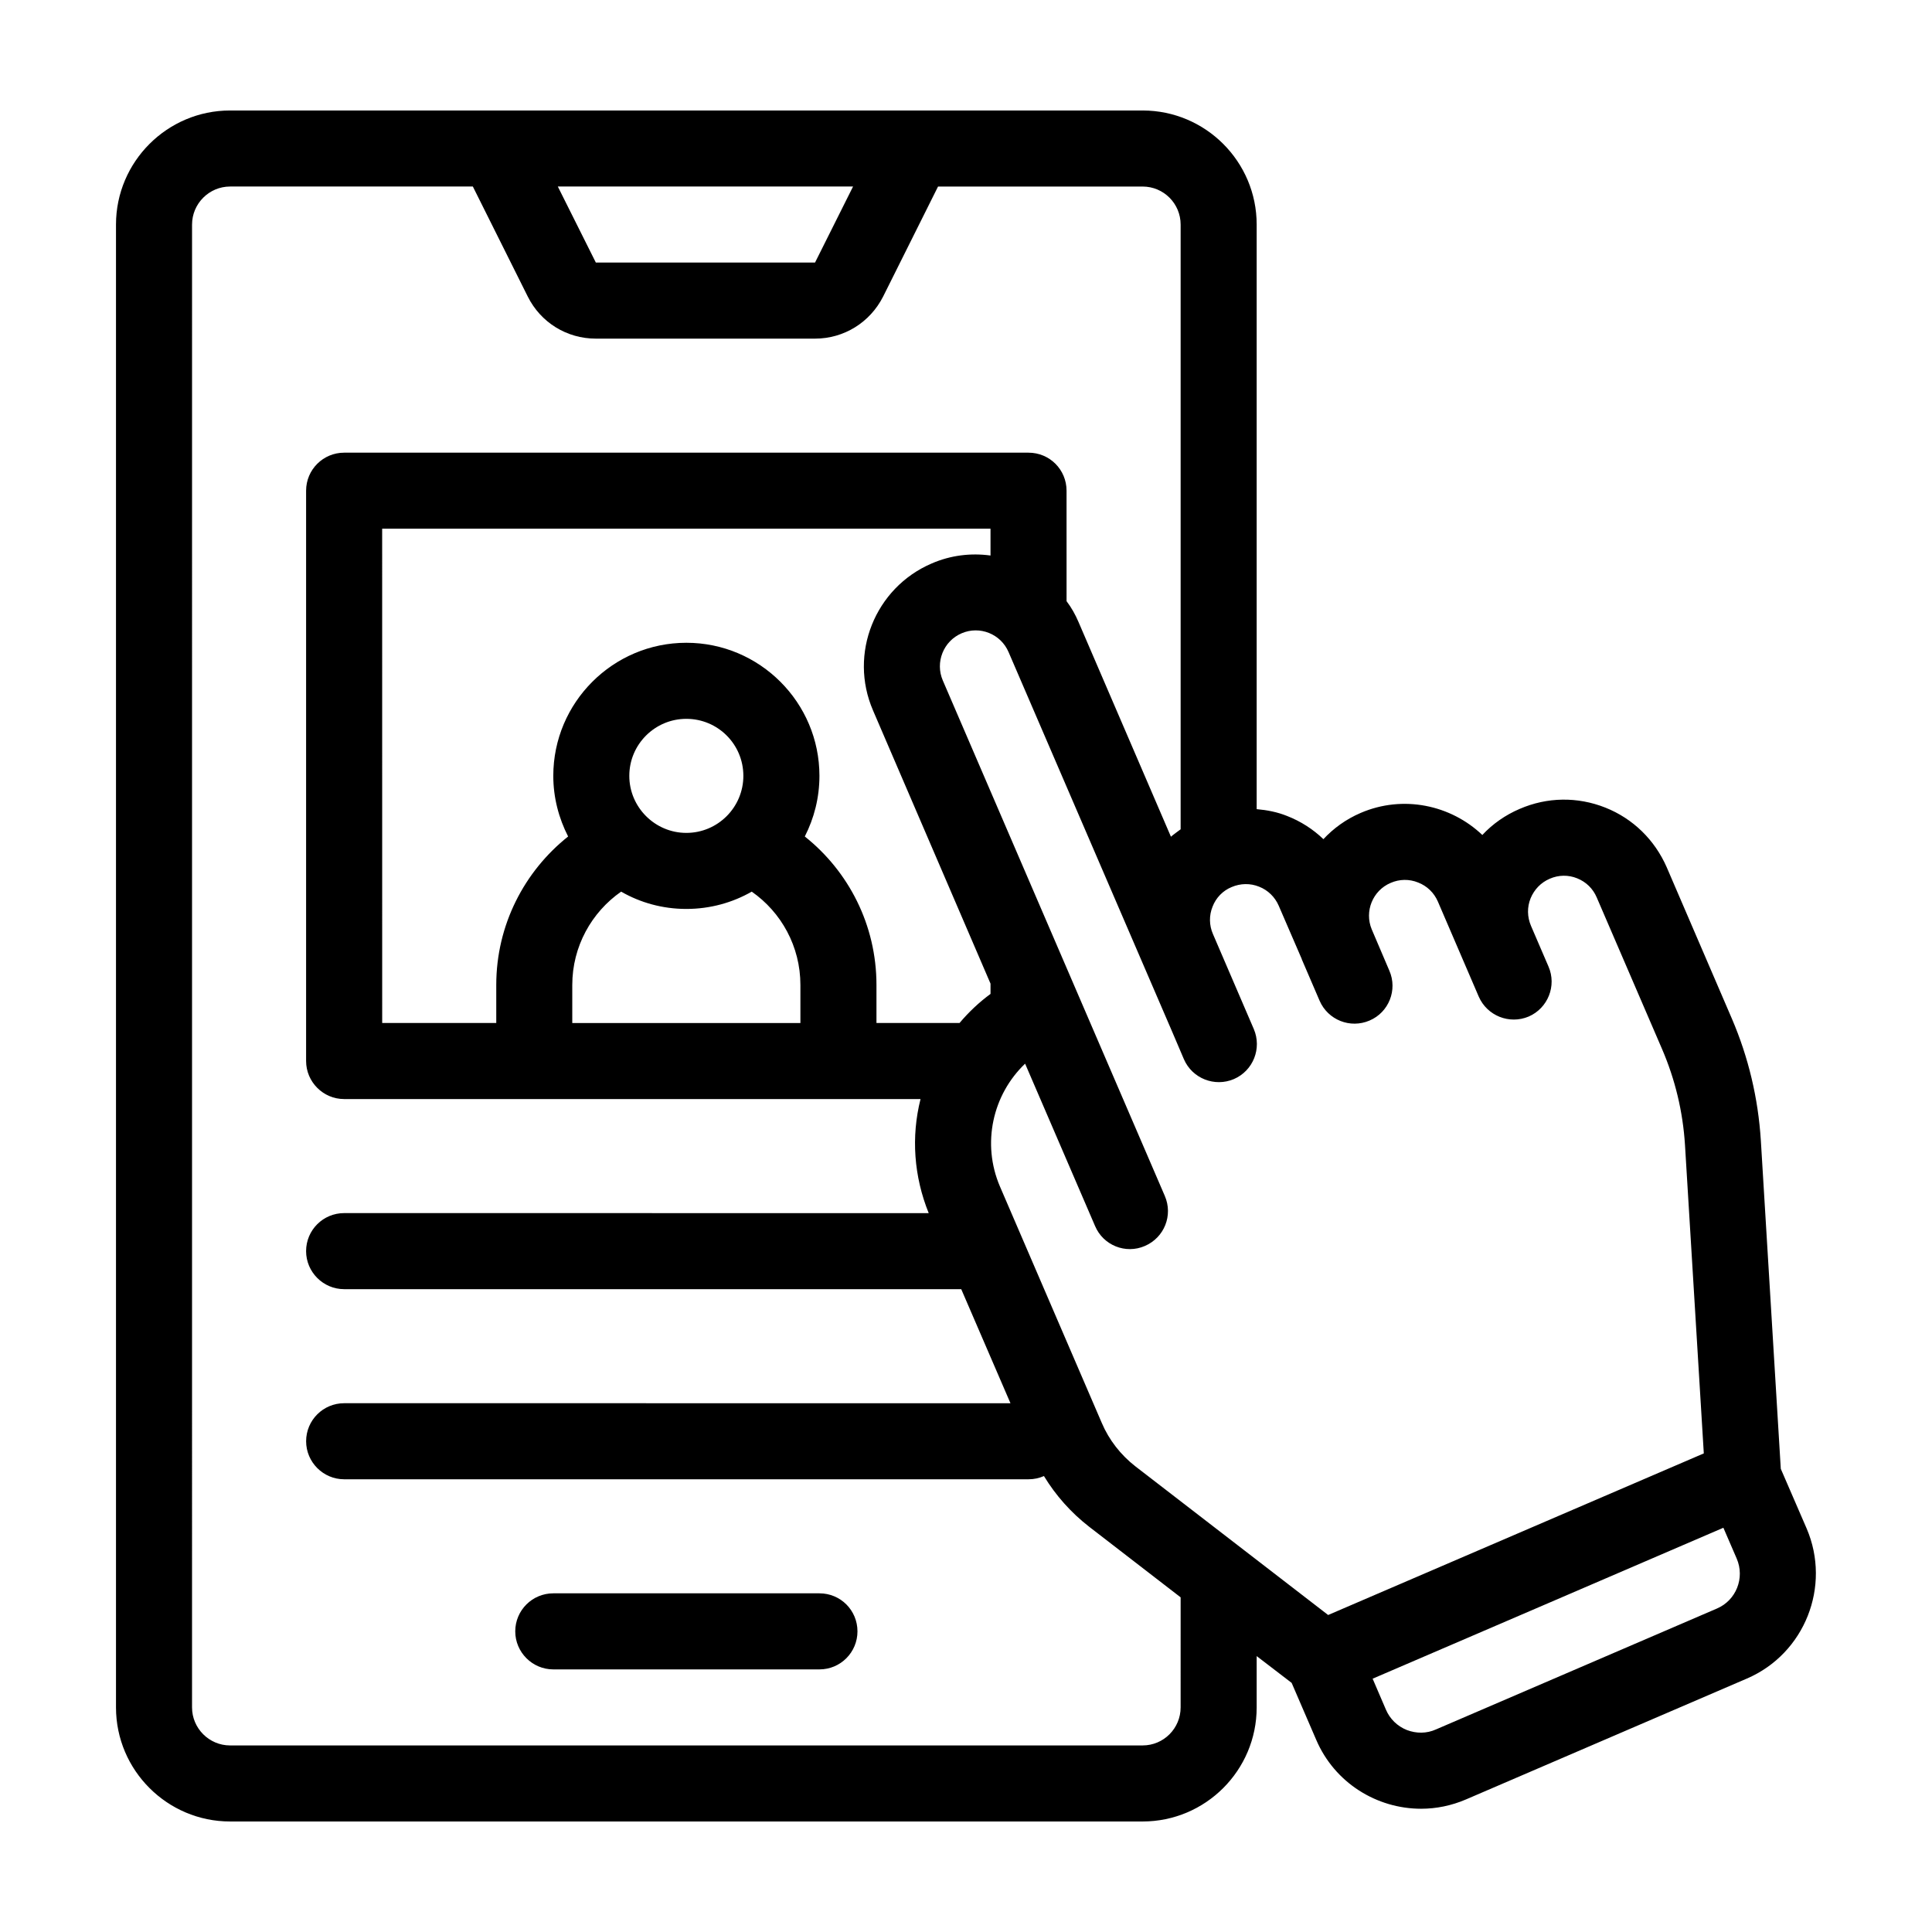 <?xml version="1.0" encoding="UTF-8"?>
<!-- Uploaded to: SVG Repo, www.svgrepo.com, Generator: SVG Repo Mixer Tools -->
<svg fill="#000000" width="800px" height="800px" version="1.1" viewBox="144 144 512 512" xmlns="http://www.w3.org/2000/svg">
 <g>
  <path d="m361.16 566.25h-70.535c-5.543 0-10.078 4.484-10.078 10.078 0 5.543 4.535 10.078 10.078 10.078h70.535c5.594 0 10.078-4.535 10.078-10.078-0.004-5.594-4.488-10.078-10.078-10.078z"/>
  <path d="m622.78 549.07-6.852-15.82-5.289-87.059c-0.707-11.133-3.273-21.965-7.656-32.195l-17.281-40.152c-3.176-7.254-8.918-12.898-16.273-15.82-7.356-2.922-15.418-2.82-22.723 0.352-3.777 1.613-7.152 3.981-9.875 6.902-8.363-7.961-21.008-10.68-32.242-5.844-3.879 1.664-7.203 4.082-9.875 6.953-2.719-2.621-5.996-4.734-9.621-6.144-2.621-1.059-5.289-1.562-8.062-1.812v-154.92c0-16.676-13.551-30.23-30.23-30.23h-241.83c-16.625 0-30.23 13.551-30.23 30.23v392.97c0 16.676 13.602 30.23 30.23 30.23h241.83c16.676 0 30.23-13.551 30.23-30.23v-13.602l9.27 7.106 6.5 15.062c4.887 11.438 16.07 18.289 27.809 18.289 3.981 0 8.012-0.805 11.891-2.469l74.465-32.043c15.312-6.602 22.367-24.438 15.816-39.754zm-252.71-355.64-10.078 20.152h-58.086l-10.078-20.152zm86.809 403.05c0 5.543-4.484 10.078-10.078 10.078h-241.83c-5.543 0-10.078-4.535-10.078-10.078l0.004-392.97c0-5.543 4.535-10.078 10.078-10.078h64.336l14.559 29.172c3.426 6.856 10.328 11.137 18.035 11.137h58.09c7.656 0 14.559-4.281 18.035-11.133l14.562-29.172h54.211c5.594 0 10.078 4.535 10.078 10.078v160.26c-0.855 0.656-1.762 1.258-2.57 1.965l-24.484-56.879c-0.855-2.016-1.914-3.879-3.176-5.543l-0.004-29.273c0-5.594-4.484-10.078-10.078-10.078h-181.37c-5.543 0-10.078 4.484-10.078 10.078v151.14c0 5.543 4.535 10.078 10.078 10.078h152.75c-2.519 10.027-1.762 20.504 2.168 30.23l-154.92-0.008c-5.543 0-10.078 4.484-10.078 10.078 0 5.543 4.535 10.078 10.078 10.078h163.54l13.047 30.23-176.58-0.004c-5.543 0-10.078 4.484-10.078 10.078 0 5.543 4.535 10.078 10.078 10.078h181.37c1.461 0 2.82-0.301 4.082-0.855 3.125 5.141 7.152 9.672 11.941 13.402l24.285 18.742zm-81.516-264.2 31.137 72.398v2.719c-3.023 2.215-5.793 4.836-8.211 7.707h-22.016v-10.078c0-15.922-7.406-30.129-18.992-39.348 2.469-4.836 3.879-10.277 3.879-16.07 0-19.445-15.82-35.266-35.266-35.266-19.445 0-35.266 15.82-35.266 35.266 0 5.793 1.461 11.234 3.93 16.07-11.586 9.219-19.043 23.426-19.043 39.348v10.078h-30.23l-0.008-130.99h161.22v7.106c-5.141-0.707-10.531-0.102-15.617 2.117-15.012 6.445-22.016 23.93-15.516 38.941zm-49.477 52.598c6.297 0 12.242-1.664 17.332-4.586 7.809 5.441 12.898 14.508 12.898 24.738v10.078h-60.457v-10.078c0-10.227 5.141-19.297 12.949-24.738 5.086 2.926 10.98 4.586 17.277 4.586zm-15.113-35.266c0-8.363 6.801-15.113 15.113-15.113 8.363 0 15.113 6.75 15.113 15.113 0 8.312-6.75 15.113-15.113 15.113-8.312 0-15.113-6.801-15.113-15.113zm185.2 222.38-51.086-39.398c-3.879-3.023-7.004-7.004-8.918-11.539l-26.953-62.574c-4.938-11.488-1.914-24.434 6.648-32.598l18.539 43.023c2.168 5.141 8.113 7.508 13.199 5.289 5.141-2.215 7.508-8.113 5.289-13.25l-58.84-136.62c-2.066-4.785 0.152-10.43 4.988-12.496 4.785-2.066 10.379 0.152 12.445 4.988l43.379 100.66 3.074 7.203c2.215 5.141 8.16 7.457 13.25 5.289 5.141-2.215 7.457-8.16 5.289-13.25l-10.832-25.191c-1.008-2.316-1.059-4.887-0.102-7.254 0.906-2.367 2.719-4.231 5.039-5.188 2.367-1.008 4.938-1.059 7.305-0.102 2.316 0.906 4.18 2.719 5.188 5.039l6.098 14.105c0 0.102 0.051 0.203 0.102 0.301l4.637 10.781c2.215 5.09 8.113 7.457 13.25 5.238 5.09-2.168 7.457-8.113 5.238-13.199l-4.684-10.984c-1.965-4.734 0.25-10.277 5.039-12.293 2.316-1.008 4.887-1.059 7.254-0.102 2.367 0.906 4.231 2.719 5.238 5.039l10.832 25.191c2.215 5.09 8.113 7.457 13.25 5.289 5.09-2.215 7.457-8.16 5.238-13.25l-4.637-10.781c-1.008-2.367-1.059-4.938-0.102-7.305 0.957-2.316 2.719-4.18 5.09-5.188 2.316-1.008 4.887-1.059 7.254-0.102 2.367 0.957 4.18 2.719 5.188 5.09l17.281 40.102c3.477 8.062 5.543 16.625 6.098 25.441l4.988 81.77zm103.03-1.715-74.465 32.043c-2.469 1.109-5.188 1.109-7.707 0.152-2.519-1.008-4.484-2.922-5.543-5.391l-3.527-8.211 46.5-20 46.453-20 3.527 8.16c2.219 5.137-0.152 11.082-5.238 13.246z"/>
 </g>
</svg>